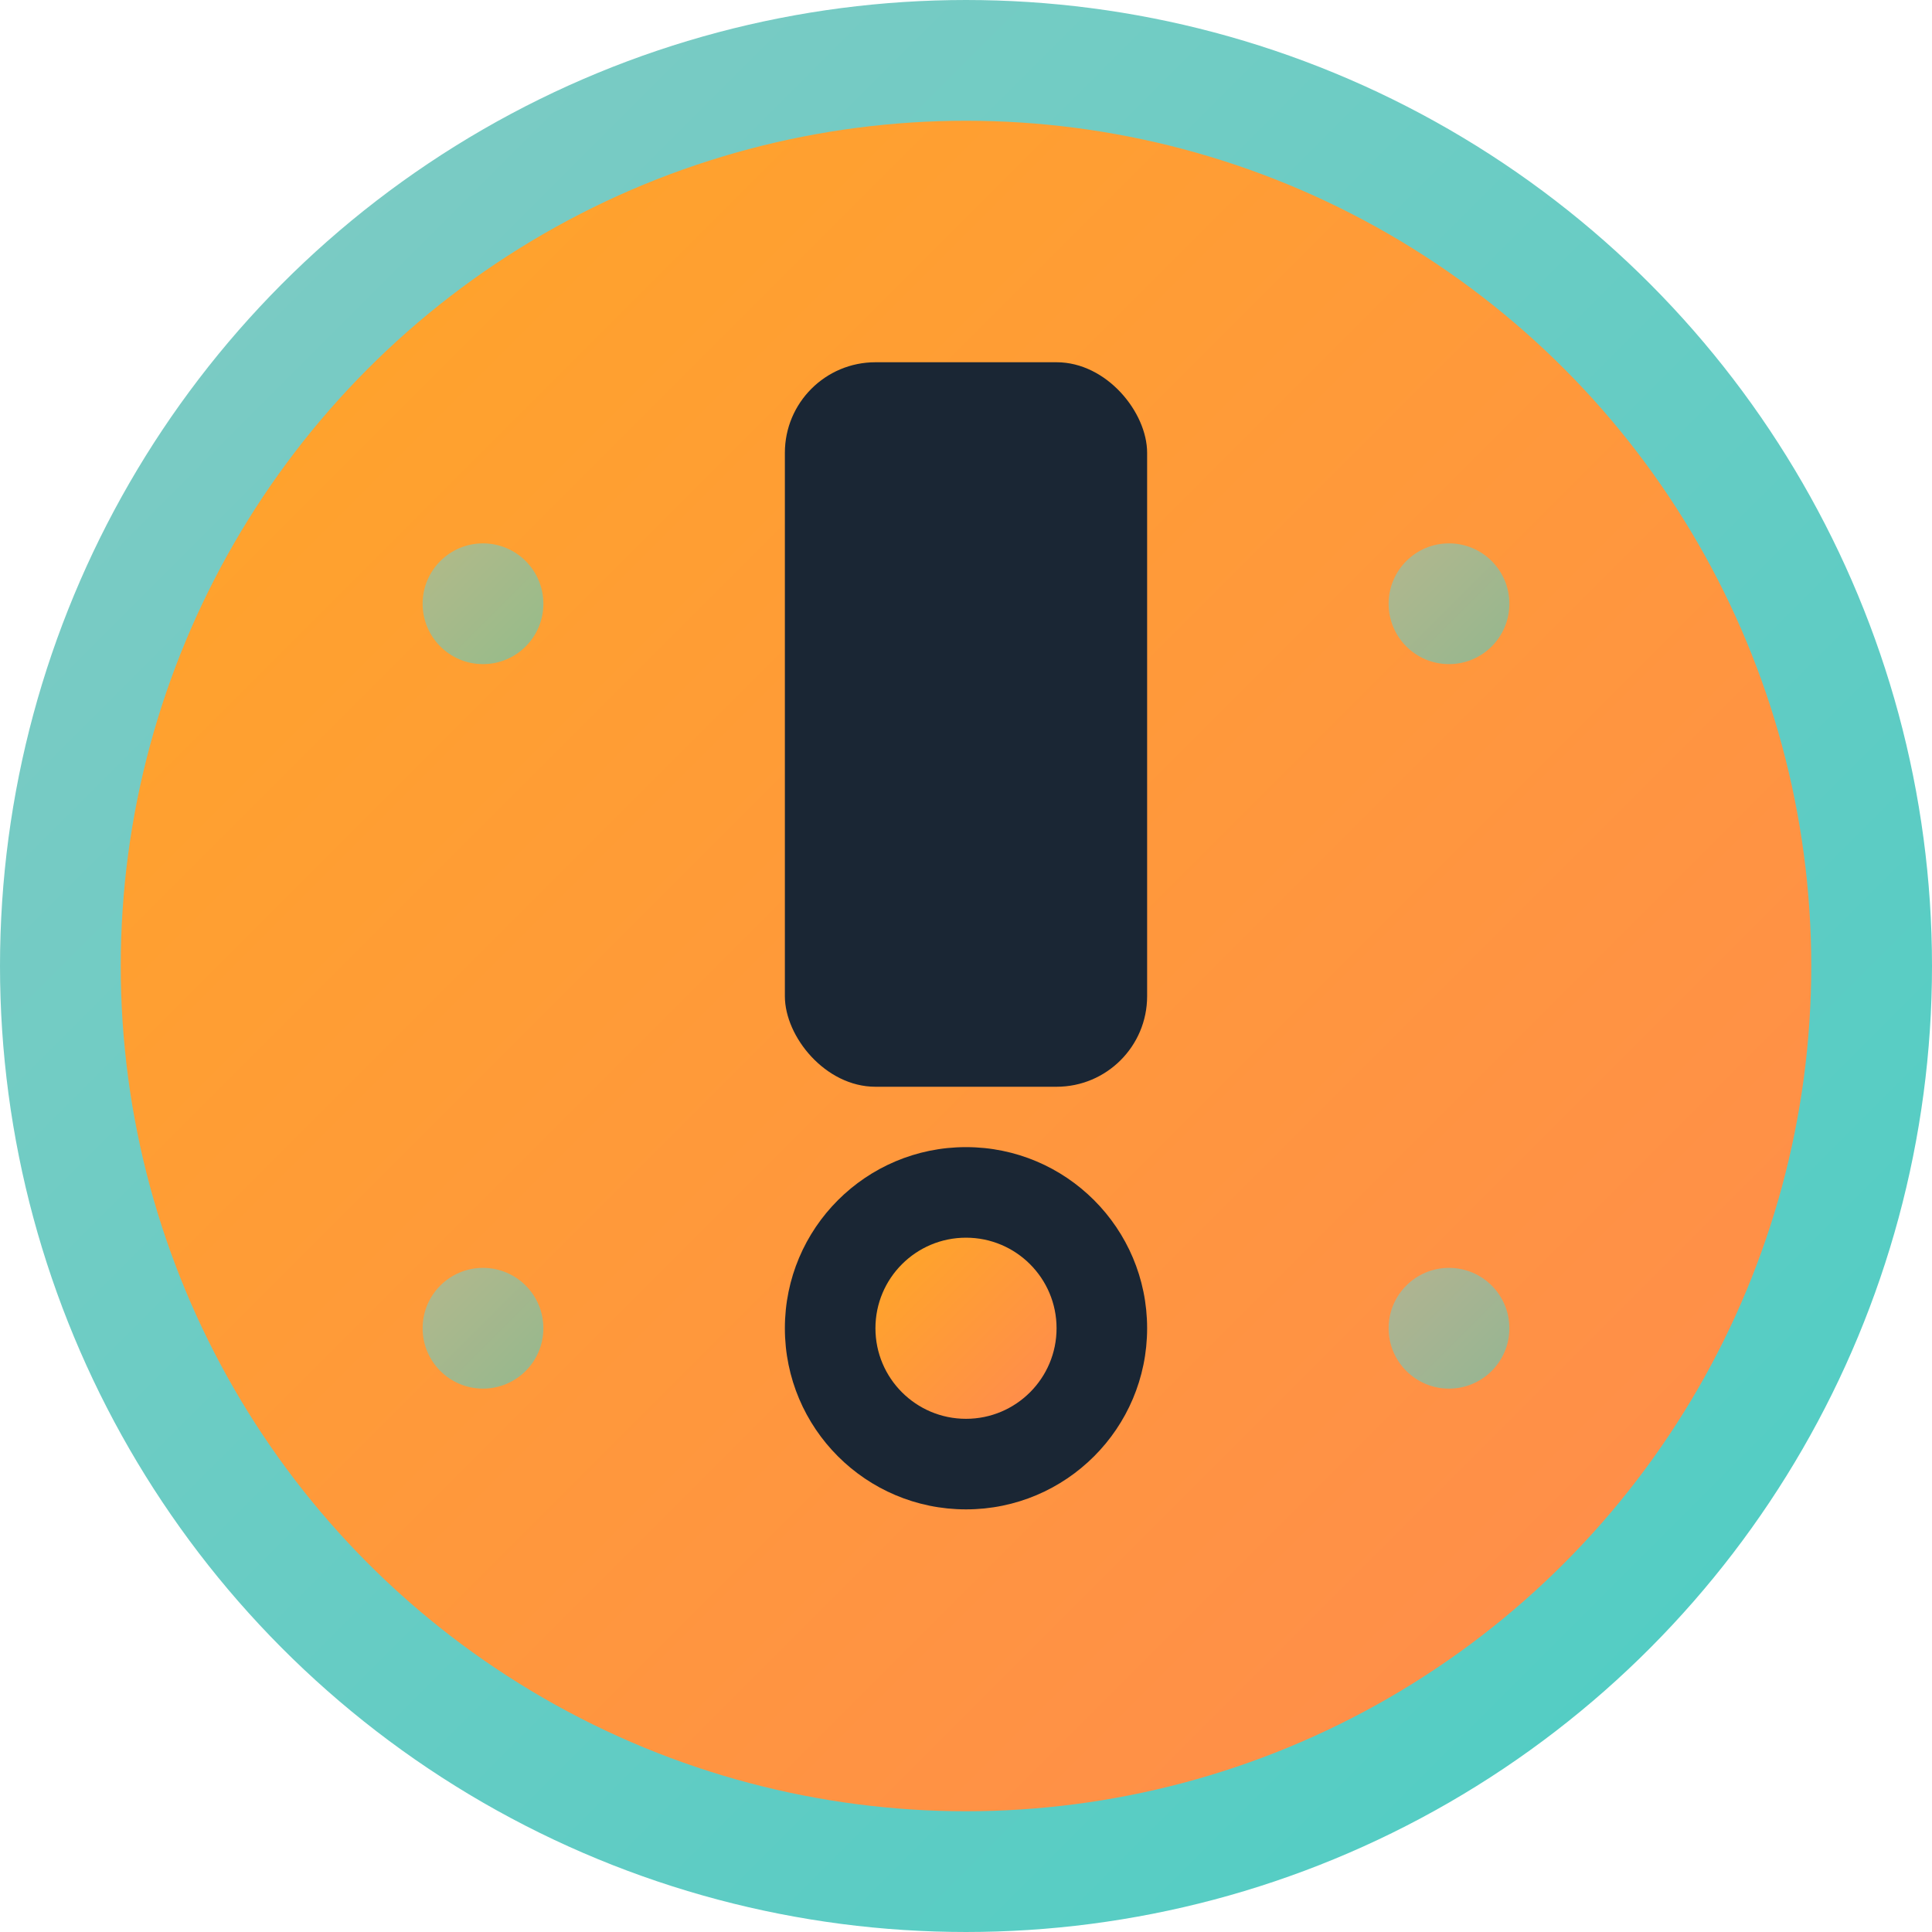 <svg width="32" height="32" viewBox="0 0 32 32" fill="none" xmlns="http://www.w3.org/2000/svg">
  <!-- Background circle with gradient -->
  <defs>
    <linearGradient id="bgGradient" x1="0%" y1="0%" x2="100%" y2="100%">
      <stop offset="0%" style="stop-color:#FFA726;stop-opacity:1" />
      <stop offset="100%" style="stop-color:#FF8A50;stop-opacity:1" />
    </linearGradient>
    <linearGradient id="accentGradient" x1="0%" y1="0%" x2="100%" y2="100%">
      <stop offset="0%" style="stop-color:#80CBC4;stop-opacity:1" />
      <stop offset="100%" style="stop-color:#4ECDC4;stop-opacity:1" />
    </linearGradient>
  </defs>
  
  <!-- Main background circle -->
  <circle cx="16" cy="16" r="15" fill="url(#bgGradient)" stroke="url(#accentGradient)" stroke-width="2"/>
  
  <!-- Casino chip design -->
  <rect x="13" y="6" width="6" height="12" rx="1.5" fill="#1A2634"/>
  
  <!-- Bottom circle (roulette ball) -->
  <circle cx="16" cy="22" r="3" fill="#1A2634"/>
  <circle cx="16" cy="22" r="1.5" fill="url(#bgGradient)"/>
  
  <!-- Decorative dots -->
  <circle cx="8" cy="10" r="1" fill="url(#accentGradient)" opacity="0.6"/>
  <circle cx="24" cy="10" r="1" fill="url(#accentGradient)" opacity="0.6"/>
  <circle cx="8" cy="22" r="1" fill="url(#accentGradient)" opacity="0.6"/>
  <circle cx="24" cy="22" r="1" fill="url(#accentGradient)" opacity="0.6"/>
</svg>
